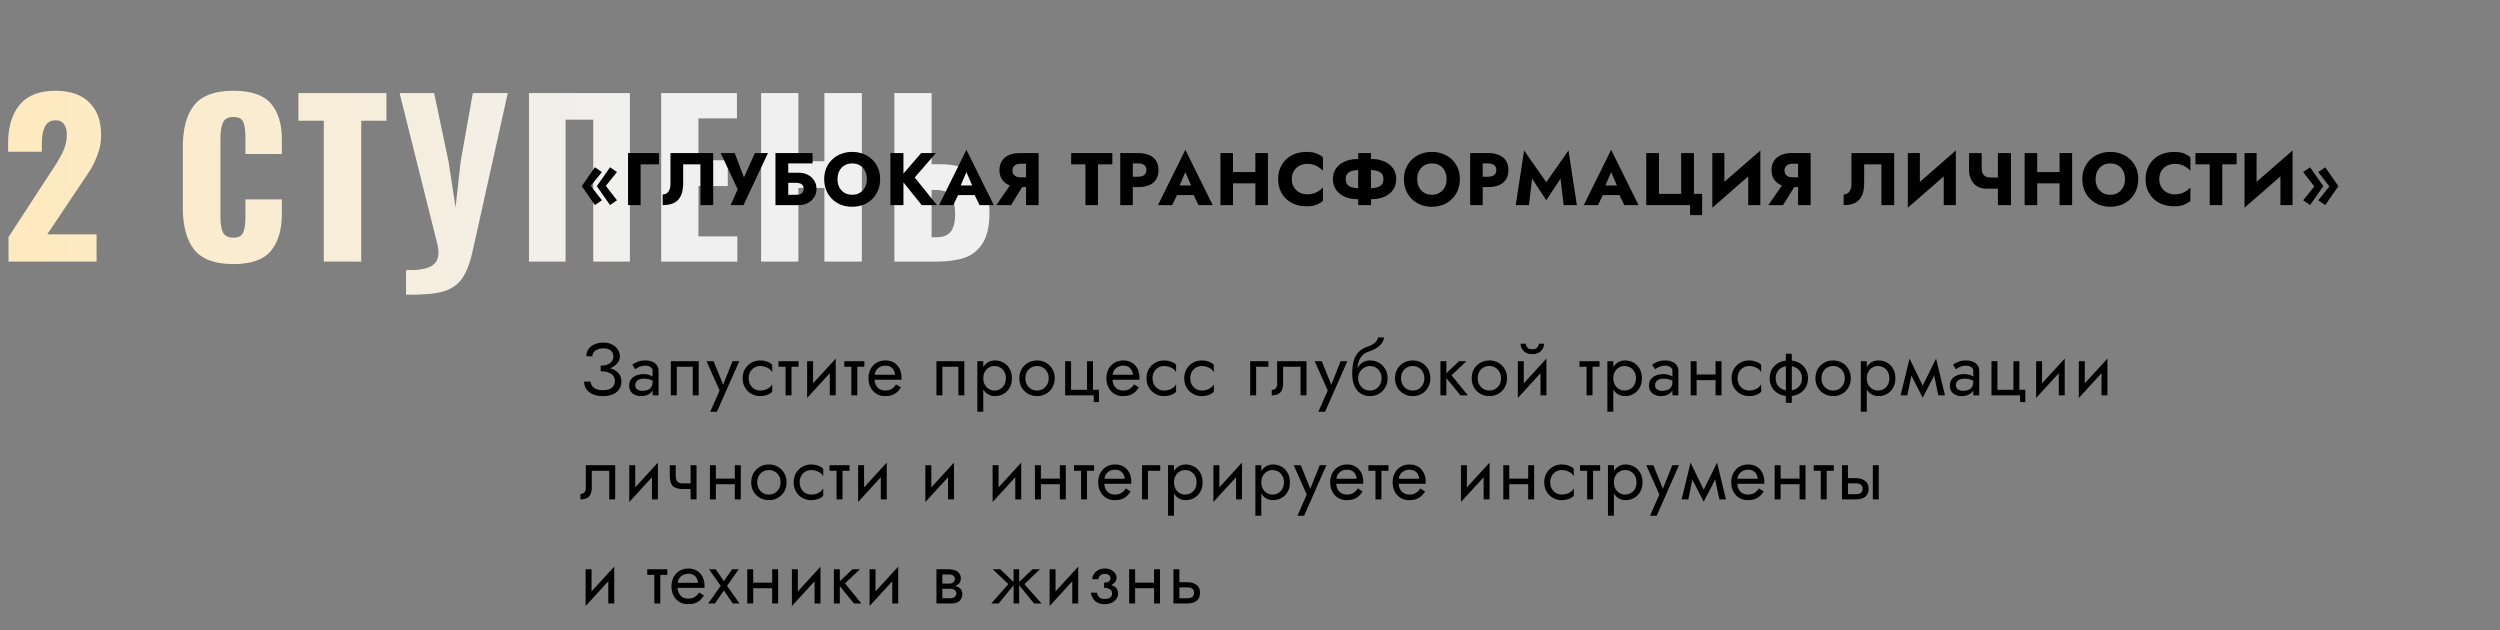 <?xml version="1.0" encoding="UTF-8"?> <svg xmlns="http://www.w3.org/2000/svg" width="841" height="212" viewBox="0 0 841 212" fill="none"><rect x="0" y="0" width="841" height="212" fill="#808080" stroke="none"/> <path d="M2.87 79.74L16.45 58.88L17.29 57.62C19.063 54.96 20.37 52.743 21.21 50.97C22.05 49.15 22.47 47.26 22.47 45.3C22.47 43.713 22.143 42.523 21.49 41.73C20.883 40.89 19.997 40.47 18.83 40.47C17.057 40.47 15.82 41.17 15.12 42.57C14.42 43.923 14.07 45.813 14.07 48.24V51.04H2.73V48.03C2.73 42.71 4.013 38.463 6.58 35.29C9.193 32.117 13.207 30.53 18.62 30.53C23.613 30.53 27.417 31.837 30.03 34.45C32.69 37.063 34.02 40.75 34.02 45.51C34.02 47.657 33.67 49.687 32.97 51.6C32.317 53.513 31.523 55.24 30.59 56.78C29.657 58.32 28.21 60.513 26.25 63.36L15.89 78.83H32.48V88H2.87V79.74ZM78.507 88.84C72.347 88.84 67.96 87.23 65.347 84.01C62.781 80.743 61.497 76.053 61.497 69.94V49.5C61.497 43.247 62.781 38.533 65.347 35.36C67.914 32.14 72.3 30.53 78.507 30.53C84.434 30.53 88.634 31.953 91.107 34.8C93.581 37.647 94.817 41.683 94.817 46.91V51.81H82.567V46.14C82.567 43.947 82.334 42.267 81.867 41.1C81.4 39.933 80.281 39.35 78.507 39.35C76.734 39.35 75.567 39.98 75.007 41.24C74.447 42.453 74.167 44.157 74.167 46.35V73.02C74.167 75.26 74.447 76.987 75.007 78.2C75.614 79.367 76.781 79.95 78.507 79.95C80.234 79.95 81.331 79.367 81.797 78.2C82.311 76.987 82.567 75.26 82.567 73.02V67.07H94.817V71.97C94.817 77.29 93.581 81.443 91.107 84.43C88.634 87.37 84.434 88.84 78.507 88.84ZM108.921 40.61H100.381V31.3H129.991V40.61H121.521V88H108.921V40.61ZM136.592 90.87C140.232 90.963 142.962 90.567 144.782 89.68C146.602 88.793 147.512 87.207 147.512 84.92C147.512 84.22 147.396 83.333 147.162 82.26L134.422 31.3H146.042L150.942 54.61L153.252 69.8L154.932 54.54L159.062 31.3H170.822L159.062 84.15C158.129 88.49 156.892 91.71 155.352 93.81C153.812 95.957 151.619 97.403 148.772 98.15C145.972 98.897 141.912 99.223 136.592 99.13V90.87ZM177.942 31.3H211.892V88H199.572V40.26H190.262V88H177.942V31.3ZM222.425 31.3H247.905V39.84H234.955V53.91H244.825V62.59H234.955V79.53H248.045V88H222.425V31.3ZM256.044 31.3H268.574V54.26H277.324V31.3H289.924V88H277.324V63.22H268.574V88H256.044V31.3ZM300.868 31.3H313.398V55.24H316.198C327.305 55.24 332.858 60.7 332.858 71.62C332.858 76.007 332.088 79.413 330.548 81.84C329.055 84.22 327.002 85.853 324.388 86.74C321.822 87.58 318.695 88 315.008 88H300.868V31.3ZM315.078 79.81C317.272 79.81 318.858 79.18 319.838 77.92C320.818 76.66 321.308 74.677 321.308 71.97C321.308 69.403 320.865 67.42 319.978 66.02C319.092 64.62 317.412 63.92 314.938 63.92H313.398V79.81H315.078Z" fill="url(#paint0_linear_66_26)"></path> <path d="M203.8 62.525L207.55 57.875L205.225 56.275L200.775 62.625L205.225 68.975L207.55 67.375L203.8 62.525ZM198.725 62.525L202.475 57.875L200.125 56.275L195.7 62.625L200.125 68.975L202.475 67.375L198.725 62.525ZM211.275 51.5V69H215.5V55.275H221.675V51.5H211.275ZM239.922 51.5H225.547V61.85C225.547 62.383 225.489 62.875 225.372 63.325C225.255 63.775 225.08 64.158 224.847 64.475C224.63 64.775 224.355 65.008 224.022 65.175C223.705 65.342 223.339 65.425 222.922 65.425V69C224.539 69 225.855 68.733 226.872 68.2C227.889 67.65 228.63 66.825 229.097 65.725C229.58 64.608 229.822 63.233 229.822 61.6V55.275H235.622V69H239.922V51.5ZM258.335 51.5H253.935L249.285 61.9L251.11 61.925L247.16 51.5H242.435L248.16 63.675L245.785 69H250.11L258.335 51.5ZM262.039 61.5H267.789C268.339 61.5 268.806 61.575 269.189 61.725C269.573 61.875 269.864 62.1 270.064 62.4C270.264 62.683 270.364 63.058 270.364 63.525C270.364 63.975 270.264 64.35 270.064 64.65C269.864 64.95 269.573 65.175 269.189 65.325C268.806 65.458 268.339 65.525 267.789 65.525H262.039V69H268.714C269.848 69 270.856 68.767 271.739 68.3C272.639 67.833 273.348 67.192 273.864 66.375C274.398 65.542 274.664 64.592 274.664 63.525C274.664 62.442 274.398 61.5 273.864 60.7C273.348 59.883 272.639 59.25 271.739 58.8C270.856 58.333 269.848 58.1 268.714 58.1H262.039V61.5ZM260.864 51.5V69H265.164V54.975H273.339V51.5H260.864ZM281.736 60.25C281.736 59.217 281.936 58.308 282.336 57.525C282.753 56.725 283.328 56.1 284.061 55.65C284.811 55.2 285.686 54.975 286.686 54.975C287.703 54.975 288.578 55.2 289.311 55.65C290.044 56.1 290.611 56.725 291.011 57.525C291.411 58.308 291.611 59.217 291.611 60.25C291.611 61.283 291.403 62.2 290.986 63C290.586 63.783 290.011 64.4 289.261 64.85C288.528 65.3 287.669 65.525 286.686 65.525C285.686 65.525 284.811 65.3 284.061 64.85C283.328 64.4 282.753 63.783 282.336 63C281.936 62.2 281.736 61.283 281.736 60.25ZM277.261 60.25C277.261 61.6 277.486 62.842 277.936 63.975C278.403 65.108 279.053 66.092 279.886 66.925C280.736 67.758 281.736 68.408 282.886 68.875C284.036 69.325 285.303 69.55 286.686 69.55C288.053 69.55 289.311 69.325 290.461 68.875C291.611 68.408 292.603 67.758 293.436 66.925C294.286 66.092 294.936 65.108 295.386 63.975C295.853 62.842 296.086 61.6 296.086 60.25C296.086 58.9 295.853 57.667 295.386 56.55C294.919 55.433 294.261 54.467 293.411 53.65C292.561 52.833 291.561 52.208 290.411 51.775C289.278 51.325 288.036 51.1 286.686 51.1C285.353 51.1 284.111 51.325 282.961 51.775C281.811 52.208 280.811 52.833 279.961 53.65C279.111 54.467 278.444 55.433 277.961 56.55C277.494 57.667 277.261 58.9 277.261 60.25ZM299.543 51.5V69H303.918V51.5H299.543ZM309.868 51.5L302.693 59.825L310.068 69H315.193L307.718 59.7L314.818 51.5H309.868ZM320.524 65.625H329.774L329.499 62.4H320.824L320.524 65.625ZM325.099 57.925L327.574 63.6L327.424 64.675L329.524 69H334.324L325.099 50.4L315.899 69H320.674L322.849 64.5L322.649 63.575L325.099 57.925ZM345.008 61.075H340.633L335.158 69H340.108L345.008 61.075ZM349.383 51.5H345.158V69H349.383V51.5ZM346.733 55.075V51.5H343.008C341.524 51.5 340.274 51.742 339.258 52.225C338.258 52.708 337.499 53.383 336.983 54.25C336.466 55.1 336.208 56.092 336.208 57.225C336.208 58.342 336.466 59.333 336.983 60.2C337.499 61.05 338.258 61.717 339.258 62.2C340.274 62.683 341.524 62.925 343.008 62.925H346.733V59.65H343.308C342.758 59.65 342.274 59.567 341.858 59.4C341.441 59.217 341.124 58.958 340.908 58.625C340.691 58.275 340.583 57.858 340.583 57.375C340.583 56.892 340.691 56.483 340.908 56.15C341.124 55.8 341.441 55.533 341.858 55.35C342.274 55.167 342.758 55.075 343.308 55.075H346.733ZM360.339 55.275H365.139V69H369.364V55.275H374.189V51.5H360.339V55.275ZM376.853 51.5V69H381.078V51.5H376.853ZM379.503 54.975H382.928C383.778 54.975 384.445 55.167 384.928 55.55C385.411 55.933 385.653 56.492 385.653 57.225C385.653 57.942 385.411 58.492 384.928 58.875C384.445 59.258 383.778 59.45 382.928 59.45H379.503V62.925H382.928C384.411 62.925 385.653 62.7 386.653 62.25C387.67 61.783 388.436 61.125 388.953 60.275C389.47 59.408 389.728 58.392 389.728 57.225C389.728 56.025 389.47 55 388.953 54.15C388.436 53.3 387.67 52.65 386.653 52.2C385.653 51.733 384.411 51.5 382.928 51.5H379.503V54.975ZM394.171 65.625H403.421L403.146 62.4H394.471L394.171 65.625ZM398.746 57.925L401.221 63.6L401.071 64.675L403.171 69H407.971L398.746 50.4L389.546 69H394.321L396.496 64.5L396.296 63.575L398.746 57.925ZM411.73 61.675H424.955V57.875H411.73V61.675ZM422.305 51.5V69H426.53V51.5H422.305ZM410.555 51.5V69H414.78V51.5H410.555ZM434.558 60.25C434.558 59.167 434.8 58.242 435.283 57.475C435.767 56.708 436.4 56.125 437.183 55.725C437.983 55.325 438.858 55.125 439.808 55.125C440.642 55.125 441.375 55.233 442.008 55.45C442.642 55.65 443.208 55.933 443.708 56.3C444.208 56.65 444.65 57.025 445.033 57.425V52.875C444.333 52.325 443.567 51.892 442.733 51.575C441.9 51.258 440.842 51.1 439.558 51.1C438.158 51.1 436.867 51.317 435.683 51.75C434.5 52.183 433.483 52.808 432.633 53.625C431.783 54.442 431.125 55.408 430.658 56.525C430.192 57.642 429.958 58.883 429.958 60.25C429.958 61.617 430.192 62.858 430.658 63.975C431.125 65.092 431.783 66.058 432.633 66.875C433.483 67.692 434.5 68.317 435.683 68.75C436.867 69.183 438.158 69.4 439.558 69.4C440.842 69.4 441.9 69.242 442.733 68.925C443.567 68.608 444.333 68.175 445.033 67.625V63.075C444.65 63.475 444.208 63.85 443.708 64.2C443.208 64.55 442.642 64.833 442.008 65.05C441.375 65.267 440.642 65.375 439.808 65.375C438.858 65.375 437.983 65.175 437.183 64.775C436.4 64.375 435.767 63.792 435.283 63.025C434.8 62.242 434.558 61.317 434.558 60.25ZM456.888 51.5V69H461.188V51.5H456.888ZM465.388 60.25C465.388 61 465.196 61.608 464.813 62.075C464.429 62.525 463.888 62.85 463.188 63.05C462.504 63.233 461.696 63.325 460.763 63.325H457.313C456.379 63.325 455.563 63.233 454.863 63.05C454.179 62.85 453.646 62.525 453.263 62.075C452.879 61.608 452.688 61 452.688 60.25C452.688 59.483 452.879 58.875 453.263 58.425C453.646 57.975 454.179 57.658 454.863 57.475C455.563 57.275 456.379 57.175 457.313 57.175H460.763C461.696 57.175 462.504 57.275 463.188 57.475C463.888 57.658 464.429 57.975 464.813 58.425C465.196 58.875 465.388 59.483 465.388 60.25ZM469.688 60.25C469.688 58.833 469.329 57.625 468.613 56.625C467.896 55.625 466.921 54.858 465.688 54.325C464.454 53.775 463.071 53.5 461.538 53.5H456.538C455.004 53.5 453.621 53.775 452.388 54.325C451.154 54.858 450.179 55.625 449.463 56.625C448.746 57.625 448.388 58.833 448.388 60.25C448.388 61.65 448.746 62.858 449.463 63.875C450.179 64.875 451.154 65.65 452.388 66.2C453.621 66.733 455.004 67 456.538 67H461.538C463.071 67 464.454 66.733 465.688 66.2C466.921 65.65 467.896 64.875 468.613 63.875C469.329 62.858 469.688 61.65 469.688 60.25ZM476.754 60.25C476.754 59.217 476.954 58.308 477.354 57.525C477.77 56.725 478.345 56.1 479.079 55.65C479.829 55.2 480.704 54.975 481.704 54.975C482.72 54.975 483.595 55.2 484.329 55.65C485.062 56.1 485.629 56.725 486.029 57.525C486.429 58.308 486.629 59.217 486.629 60.25C486.629 61.283 486.42 62.2 486.004 63C485.604 63.783 485.029 64.4 484.279 64.85C483.545 65.3 482.687 65.525 481.704 65.525C480.704 65.525 479.829 65.3 479.079 64.85C478.345 64.4 477.77 63.783 477.354 63C476.954 62.2 476.754 61.283 476.754 60.25ZM472.279 60.25C472.279 61.6 472.504 62.842 472.954 63.975C473.42 65.108 474.07 66.092 474.904 66.925C475.754 67.758 476.754 68.408 477.904 68.875C479.054 69.325 480.32 69.55 481.704 69.55C483.07 69.55 484.329 69.325 485.479 68.875C486.629 68.408 487.62 67.758 488.454 66.925C489.304 66.092 489.954 65.108 490.404 63.975C490.87 62.842 491.104 61.6 491.104 60.25C491.104 58.9 490.87 57.667 490.404 56.55C489.937 55.433 489.279 54.467 488.429 53.65C487.579 52.833 486.579 52.208 485.429 51.775C484.295 51.325 483.054 51.1 481.704 51.1C480.37 51.1 479.129 51.325 477.979 51.775C476.829 52.208 475.829 52.833 474.979 53.65C474.129 54.467 473.462 55.433 472.979 56.55C472.512 57.667 472.279 58.9 472.279 60.25ZM494.561 51.5V69H498.786V51.5H494.561ZM497.211 54.975H500.636C501.486 54.975 502.153 55.167 502.636 55.55C503.119 55.933 503.361 56.492 503.361 57.225C503.361 57.942 503.119 58.492 502.636 58.875C502.153 59.258 501.486 59.45 500.636 59.45H497.211V62.925H500.636C502.119 62.925 503.361 62.7 504.361 62.25C505.378 61.783 506.144 61.125 506.661 60.275C507.178 59.408 507.436 58.392 507.436 57.225C507.436 56.025 507.178 55 506.661 54.15C506.144 53.3 505.378 52.65 504.361 52.2C503.361 51.733 502.119 51.5 500.636 51.5H497.211V54.975ZM515.387 60.075L520.162 67.375L524.962 60.075L526.012 69H530.462L527.637 50.625L520.162 61.3L512.712 50.625L509.887 69H514.337L515.387 60.075ZM537.41 65.625H546.66L546.385 62.4H537.71L537.41 65.625ZM541.985 57.925L544.46 63.6L544.31 64.675L546.41 69H551.21L541.985 50.4L532.785 69H537.56L539.735 64.5L539.535 63.575L541.985 57.925ZM558.093 65.225V51.5H553.793V69H568.543V72.375H572.593V65.225H569.843V51.5H565.543V65.225H558.093ZM592.053 55.9L592.178 50.625L576.153 64.6L576.028 69.875L592.053 55.9ZM580.078 51.5H576.028V69.875L580.078 65.725V51.5ZM592.178 50.625L588.103 54.925V69H592.178V50.625ZM604.726 61.075H600.351L594.876 69H599.826L604.726 61.075ZM609.101 51.5H604.876V69H609.101V51.5ZM606.451 55.075V51.5H602.726C601.243 51.5 599.993 51.742 598.976 52.225C597.976 52.708 597.218 53.383 596.701 54.25C596.185 55.1 595.926 56.092 595.926 57.225C595.926 58.342 596.185 59.333 596.701 60.2C597.218 61.05 597.976 61.717 598.976 62.2C599.993 62.683 601.243 62.925 602.726 62.925H606.451V59.65H603.026C602.476 59.65 601.993 59.567 601.576 59.4C601.16 59.217 600.843 58.958 600.626 58.625C600.41 58.275 600.301 57.858 600.301 57.375C600.301 56.892 600.41 56.483 600.626 56.15C600.843 55.8 601.16 55.533 601.576 55.35C601.993 55.167 602.476 55.075 603.026 55.075H606.451ZM637.208 51.5H622.833V61.85C622.833 62.383 622.775 62.875 622.658 63.325C622.541 63.775 622.366 64.158 622.133 64.475C621.916 64.775 621.641 65.008 621.308 65.175C620.991 65.342 620.625 65.425 620.208 65.425V69C621.825 69 623.141 68.733 624.158 68.2C625.175 67.65 625.916 66.825 626.383 65.725C626.866 64.608 627.108 63.233 627.108 61.6V55.275H632.908V69H637.208V51.5ZM657.821 55.9L657.946 50.625L641.921 64.6L641.796 69.875L657.821 55.9ZM645.846 51.5H641.796V69.875L645.846 65.725V51.5ZM657.946 50.625L653.871 54.925V69H657.946V50.625ZM668.27 63.475H673.695V59.725H669.495L668.27 63.475ZM672.095 51.5V69H676.495V51.5H672.095ZM666.645 51.5H662.395V57.3C662.395 58.417 662.62 59.45 663.07 60.4C663.52 61.333 664.178 62.083 665.045 62.65C665.928 63.2 667.003 63.475 668.27 63.475L669.495 59.725C668.945 59.725 668.453 59.617 668.02 59.4C667.587 59.167 667.245 58.833 666.995 58.4C666.762 57.95 666.645 57.4 666.645 56.75V51.5ZM682.264 61.675H695.489V57.875H682.264V61.675ZM692.839 51.5V69H697.064V51.5H692.839ZM681.089 51.5V69H685.314V51.5H681.089ZM704.968 60.25C704.968 59.217 705.168 58.308 705.568 57.525C705.984 56.725 706.559 56.1 707.293 55.65C708.043 55.2 708.918 54.975 709.918 54.975C710.934 54.975 711.809 55.2 712.543 55.65C713.276 56.1 713.843 56.725 714.243 57.525C714.643 58.308 714.843 59.217 714.843 60.25C714.843 61.283 714.634 62.2 714.218 63C713.818 63.783 713.243 64.4 712.493 64.85C711.759 65.3 710.901 65.525 709.918 65.525C708.918 65.525 708.043 65.3 707.293 64.85C706.559 64.4 705.984 63.783 705.568 63C705.168 62.2 704.968 61.283 704.968 60.25ZM700.493 60.25C700.493 61.6 700.718 62.842 701.168 63.975C701.634 65.108 702.284 66.092 703.118 66.925C703.968 67.758 704.968 68.408 706.118 68.875C707.268 69.325 708.534 69.55 709.918 69.55C711.284 69.55 712.543 69.325 713.693 68.875C714.843 68.408 715.834 67.758 716.668 66.925C717.518 66.092 718.168 65.108 718.618 63.975C719.084 62.842 719.318 61.6 719.318 60.25C719.318 58.9 719.084 57.667 718.618 56.55C718.151 55.433 717.493 54.467 716.643 53.65C715.793 52.833 714.793 52.208 713.643 51.775C712.509 51.325 711.268 51.1 709.918 51.1C708.584 51.1 707.343 51.325 706.193 51.775C705.043 52.208 704.043 52.833 703.193 53.65C702.343 54.467 701.676 55.433 701.193 56.55C700.726 57.667 700.493 58.9 700.493 60.25ZM726.375 60.25C726.375 59.167 726.616 58.242 727.1 57.475C727.583 56.708 728.216 56.125 729 55.725C729.8 55.325 730.675 55.125 731.625 55.125C732.458 55.125 733.191 55.233 733.825 55.45C734.458 55.65 735.025 55.933 735.525 56.3C736.025 56.65 736.466 57.025 736.85 57.425V52.875C736.15 52.325 735.383 51.892 734.55 51.575C733.716 51.258 732.658 51.1 731.375 51.1C729.975 51.1 728.683 51.317 727.5 51.75C726.316 52.183 725.3 52.808 724.45 53.625C723.6 54.442 722.941 55.408 722.475 56.525C722.008 57.642 721.775 58.883 721.775 60.25C721.775 61.617 722.008 62.858 722.475 63.975C722.941 65.092 723.6 66.058 724.45 66.875C725.3 67.692 726.316 68.317 727.5 68.75C728.683 69.183 729.975 69.4 731.375 69.4C732.658 69.4 733.716 69.242 734.55 68.925C735.383 68.608 736.15 68.175 736.85 67.625V63.075C736.466 63.475 736.025 63.85 735.525 64.2C735.025 64.55 734.458 64.833 733.825 65.05C733.191 65.267 732.458 65.375 731.625 65.375C730.675 65.375 729.8 65.175 729 64.775C728.216 64.375 727.583 63.792 727.1 63.025C726.616 62.242 726.375 61.317 726.375 60.25ZM738.547 55.275H743.347V69H747.572V55.275H752.397V51.5H738.547V55.275ZM771.086 55.9L771.211 50.625L755.186 64.6L755.061 69.875L771.086 55.9ZM759.111 51.5H755.061V69.875L759.111 65.725V51.5ZM771.211 50.625L767.136 54.925V69H771.211V50.625ZM778.535 62.725L774.785 67.375L777.11 68.975L781.56 62.625L777.11 56.275L774.785 57.875L778.535 62.725ZM783.61 62.725L779.86 67.375L782.21 68.975L786.635 62.625L782.21 56.275L779.86 57.875L783.61 62.725Z" fill="black"></path> <path d="M202.075 124.375C203.042 124.375 203.917 124.258 204.7 124.025C205.5 123.792 206.183 123.475 206.75 123.075C207.317 122.658 207.75 122.183 208.05 121.65C208.367 121.1 208.525 120.517 208.525 119.9C208.525 119.067 208.3 118.3 207.85 117.6C207.4 116.9 206.758 116.333 205.925 115.9C205.092 115.467 204.092 115.25 202.925 115.25C201.808 115.25 200.817 115.45 199.95 115.85C199.1 116.233 198.433 116.767 197.95 117.45C197.483 118.133 197.25 118.933 197.25 119.85H199.275C199.275 119.333 199.433 118.875 199.75 118.475C200.067 118.075 200.5 117.758 201.05 117.525C201.617 117.292 202.25 117.175 202.95 117.175C203.7 117.175 204.325 117.292 204.825 117.525C205.342 117.758 205.725 118.092 205.975 118.525C206.225 118.942 206.35 119.425 206.35 119.975C206.35 120.525 206.183 121.033 205.85 121.5C205.517 121.95 205.033 122.317 204.4 122.6C203.767 122.867 202.992 123 202.075 123V124.375ZM202.825 133.25C204.125 133.25 205.233 133.05 206.15 132.65C207.083 132.25 207.792 131.683 208.275 130.95C208.775 130.217 209.025 129.358 209.025 128.375C209.025 127.208 208.717 126.275 208.1 125.575C207.483 124.858 206.65 124.333 205.6 124C204.55 123.667 203.375 123.5 202.075 123.5V124.875C202.992 124.875 203.808 125 204.525 125.25C205.242 125.483 205.808 125.842 206.225 126.325C206.642 126.808 206.85 127.408 206.85 128.125C206.85 129.075 206.525 129.833 205.875 130.4C205.225 130.967 204.208 131.25 202.825 131.25C201.908 131.25 201.15 131.125 200.55 130.875C199.967 130.625 199.517 130.283 199.2 129.85C198.9 129.417 198.717 128.925 198.65 128.375H196.5C196.5 129.058 196.633 129.7 196.9 130.3C197.183 130.883 197.592 131.4 198.125 131.85C198.658 132.283 199.317 132.625 200.1 132.875C200.883 133.125 201.792 133.25 202.825 133.25ZM213.686 129.625C213.686 129.158 213.794 128.758 214.011 128.425C214.228 128.092 214.553 127.833 214.986 127.65C215.436 127.467 215.994 127.375 216.661 127.375C217.394 127.375 218.053 127.475 218.636 127.675C219.219 127.858 219.794 128.15 220.361 128.55V127.375C220.244 127.225 220.028 127.033 219.711 126.8C219.394 126.55 218.969 126.333 218.436 126.15C217.919 125.95 217.294 125.85 216.561 125.85C215.561 125.85 214.694 126.008 213.961 126.325C213.228 126.625 212.661 127.058 212.261 127.625C211.861 128.192 211.661 128.883 211.661 129.7C211.661 130.483 211.836 131.142 212.186 131.675C212.553 132.192 213.036 132.583 213.636 132.85C214.236 133.117 214.894 133.25 215.611 133.25C216.411 133.25 217.136 133.117 217.786 132.85C218.436 132.567 218.953 132.167 219.336 131.65C219.736 131.117 219.936 130.483 219.936 129.75L219.536 128.5C219.536 129.217 219.386 129.792 219.086 130.225C218.803 130.658 218.403 130.975 217.886 131.175C217.369 131.375 216.778 131.475 216.111 131.475C215.661 131.475 215.253 131.408 214.886 131.275C214.519 131.125 214.228 130.917 214.011 130.65C213.794 130.367 213.686 130.025 213.686 129.625ZM213.686 124.2C213.869 124.067 214.119 123.908 214.436 123.725C214.769 123.525 215.161 123.358 215.611 123.225C216.061 123.075 216.561 123 217.111 123C217.744 123 218.303 123.15 218.786 123.45C219.286 123.733 219.536 124.167 219.536 124.75V133H221.536V124.75C221.536 124 221.344 123.367 220.961 122.85C220.594 122.333 220.078 121.942 219.411 121.675C218.761 121.392 217.994 121.25 217.111 121.25C216.078 121.25 215.194 121.408 214.461 121.725C213.728 122.042 213.144 122.358 212.711 122.675L213.686 124.2ZM235.045 121.5H225.67V133H227.67V123.375H233.045V133H235.045V121.5ZM248.68 121.5H246.43L242.88 130.4L243.705 130.5L240.055 121.5H237.68L242.08 131.375L238.93 138.5H241.18L248.68 121.5ZM251.849 127.25C251.849 126.45 252.016 125.742 252.349 125.125C252.699 124.492 253.166 124 253.749 123.65C254.349 123.3 255.024 123.125 255.774 123.125C256.391 123.125 256.966 123.225 257.499 123.425C258.049 123.608 258.524 123.858 258.924 124.175C259.324 124.492 259.608 124.842 259.774 125.225V122.725C259.374 122.258 258.799 121.9 258.049 121.65C257.316 121.383 256.558 121.25 255.774 121.25C254.658 121.25 253.649 121.508 252.749 122.025C251.849 122.542 251.133 123.25 250.599 124.15C250.083 125.05 249.824 126.083 249.824 127.25C249.824 128.4 250.083 129.433 250.599 130.35C251.133 131.25 251.849 131.958 252.749 132.475C253.649 132.992 254.658 133.25 255.774 133.25C256.558 133.25 257.316 133.125 258.049 132.875C258.799 132.608 259.374 132.242 259.774 131.775V129.275C259.608 129.642 259.324 129.992 258.924 130.325C258.524 130.642 258.049 130.9 257.499 131.1C256.966 131.283 256.391 131.375 255.774 131.375C255.024 131.375 254.349 131.2 253.749 130.85C253.166 130.483 252.699 129.992 252.349 129.375C252.016 128.758 251.849 128.05 251.849 127.25ZM261.888 121.5V123.375H268.638V121.5H261.888ZM264.263 122V133H266.263V122H264.263ZM281.02 123.5L281.145 120.625L271.645 131L271.52 133.875L281.02 123.5ZM273.52 121.5H271.52V133.875L273.52 131.125V121.5ZM281.145 120.625L279.145 123.375V133H281.145V120.625ZM284.018 121.5V123.375H290.768V121.5H284.018ZM286.393 122V133H288.393V122H286.393ZM293.433 127.75H303.258C303.275 127.65 303.283 127.55 303.283 127.45C303.283 127.35 303.283 127.25 303.283 127.15C303.283 125.933 303.058 124.892 302.608 124.025C302.158 123.142 301.525 122.458 300.708 121.975C299.892 121.492 298.942 121.25 297.858 121.25C296.875 121.25 295.983 121.45 295.183 121.85C294.4 122.25 293.758 122.808 293.258 123.525C292.758 124.242 292.425 125.075 292.258 126.025C292.225 126.225 292.2 126.425 292.183 126.625C292.167 126.825 292.158 127.033 292.158 127.25C292.158 128.4 292.392 129.433 292.858 130.35C293.342 131.25 293.992 131.958 294.808 132.475C295.642 132.992 296.575 133.25 297.608 133.25C298.608 133.25 299.442 133.133 300.108 132.9C300.775 132.65 301.342 132.308 301.808 131.875C302.275 131.425 302.7 130.908 303.083 130.325L301.458 129.3C301.208 129.717 300.908 130.083 300.558 130.4C300.208 130.7 299.808 130.942 299.358 131.125C298.925 131.292 298.425 131.375 297.858 131.375C297.108 131.375 296.458 131.217 295.908 130.9C295.358 130.583 294.933 130.117 294.633 129.5C294.333 128.883 294.183 128.133 294.183 127.25L294.233 126.5C294.233 125.783 294.392 125.167 294.708 124.65C295.042 124.117 295.483 123.708 296.033 123.425C296.583 123.142 297.192 123 297.858 123C298.525 123 299.083 123.133 299.533 123.4C300 123.65 300.358 124.008 300.608 124.475C300.875 124.925 301.042 125.45 301.108 126.05H293.433V127.75ZM324.395 121.5H315.02V133H317.02V123.375H322.395V133H324.395V121.5ZM330.779 138.5V121.5H328.779V138.5H330.779ZM340.404 127.25C340.404 126 340.146 124.933 339.629 124.05C339.113 123.15 338.421 122.458 337.554 121.975C336.704 121.492 335.754 121.25 334.704 121.25C333.754 121.25 332.913 121.492 332.179 121.975C331.463 122.458 330.896 123.15 330.479 124.05C330.079 124.933 329.879 126 329.879 127.25C329.879 128.483 330.079 129.55 330.479 130.45C330.896 131.35 331.463 132.042 332.179 132.525C332.913 133.008 333.754 133.25 334.704 133.25C335.754 133.25 336.704 133.008 337.554 132.525C338.421 132.042 339.113 131.35 339.629 130.45C340.146 129.55 340.404 128.483 340.404 127.25ZM338.379 127.25C338.379 128.133 338.196 128.883 337.829 129.5C337.479 130.117 337.004 130.583 336.404 130.9C335.821 131.217 335.171 131.375 334.454 131.375C333.871 131.375 333.296 131.217 332.729 130.9C332.163 130.583 331.696 130.117 331.329 129.5C330.963 128.883 330.779 128.133 330.779 127.25C330.779 126.367 330.963 125.617 331.329 125C331.696 124.383 332.163 123.917 332.729 123.6C333.296 123.283 333.871 123.125 334.454 123.125C335.171 123.125 335.821 123.283 336.404 123.6C337.004 123.917 337.479 124.383 337.829 125C338.196 125.617 338.379 126.367 338.379 127.25ZM342.912 127.25C342.912 128.4 343.17 129.433 343.687 130.35C344.22 131.25 344.937 131.958 345.837 132.475C346.737 132.992 347.745 133.25 348.862 133.25C349.995 133.25 351.004 132.992 351.887 132.475C352.787 131.958 353.495 131.25 354.012 130.35C354.545 129.433 354.812 128.4 354.812 127.25C354.812 126.083 354.545 125.05 354.012 124.15C353.495 123.25 352.787 122.542 351.887 122.025C351.004 121.508 349.995 121.25 348.862 121.25C347.745 121.25 346.737 121.508 345.837 122.025C344.937 122.542 344.22 123.25 343.687 124.15C343.17 125.05 342.912 126.083 342.912 127.25ZM344.937 127.25C344.937 126.45 345.104 125.742 345.437 125.125C345.787 124.492 346.254 124 346.837 123.65C347.437 123.3 348.112 123.125 348.862 123.125C349.612 123.125 350.279 123.3 350.862 123.65C351.462 124 351.929 124.492 352.262 125.125C352.612 125.742 352.787 126.45 352.787 127.25C352.787 128.05 352.612 128.758 352.262 129.375C351.929 129.992 351.462 130.483 350.862 130.85C350.279 131.2 349.612 131.375 348.862 131.375C348.112 131.375 347.437 131.2 346.837 130.85C346.254 130.483 345.787 129.992 345.437 129.375C345.104 128.758 344.937 128.05 344.937 127.25ZM367.685 131.125V121.5H365.685V131.125H360.31V121.5H358.31V133H367.935V135.25H369.685V131.125H367.685ZM373.47 127.75H383.295C383.312 127.65 383.32 127.55 383.32 127.45C383.32 127.35 383.32 127.25 383.32 127.15C383.32 125.933 383.095 124.892 382.645 124.025C382.195 123.142 381.562 122.458 380.745 121.975C379.929 121.492 378.979 121.25 377.895 121.25C376.912 121.25 376.02 121.45 375.22 121.85C374.437 122.25 373.795 122.808 373.295 123.525C372.795 124.242 372.462 125.075 372.295 126.025C372.262 126.225 372.237 126.425 372.22 126.625C372.204 126.825 372.195 127.033 372.195 127.25C372.195 128.4 372.429 129.433 372.895 130.35C373.379 131.25 374.029 131.958 374.845 132.475C375.679 132.992 376.612 133.25 377.645 133.25C378.645 133.25 379.479 133.133 380.145 132.9C380.812 132.65 381.379 132.308 381.845 131.875C382.312 131.425 382.737 130.908 383.12 130.325L381.495 129.3C381.245 129.717 380.945 130.083 380.595 130.4C380.245 130.7 379.845 130.942 379.395 131.125C378.962 131.292 378.462 131.375 377.895 131.375C377.145 131.375 376.495 131.217 375.945 130.9C375.395 130.583 374.97 130.117 374.67 129.5C374.37 128.883 374.22 128.133 374.22 127.25L374.27 126.5C374.27 125.783 374.429 125.167 374.745 124.65C375.079 124.117 375.52 123.708 376.07 123.425C376.62 123.142 377.229 123 377.895 123C378.562 123 379.12 123.133 379.57 123.4C380.037 123.65 380.395 124.008 380.645 124.475C380.912 124.925 381.079 125.45 381.145 126.05H373.47V127.75ZM387.712 127.25C387.712 126.45 387.878 125.742 388.212 125.125C388.562 124.492 389.028 124 389.612 123.65C390.212 123.3 390.887 123.125 391.637 123.125C392.253 123.125 392.828 123.225 393.362 123.425C393.912 123.608 394.387 123.858 394.787 124.175C395.187 124.492 395.47 124.842 395.637 125.225V122.725C395.237 122.258 394.662 121.9 393.912 121.65C393.178 121.383 392.42 121.25 391.637 121.25C390.52 121.25 389.512 121.508 388.612 122.025C387.712 122.542 386.995 123.25 386.462 124.15C385.945 125.05 385.687 126.083 385.687 127.25C385.687 128.4 385.945 129.433 386.462 130.35C386.995 131.25 387.712 131.958 388.612 132.475C389.512 132.992 390.52 133.25 391.637 133.25C392.42 133.25 393.178 133.125 393.912 132.875C394.662 132.608 395.237 132.242 395.637 131.775V129.275C395.47 129.642 395.187 129.992 394.787 130.325C394.387 130.642 393.912 130.9 393.362 131.1C392.828 131.283 392.253 131.375 391.637 131.375C390.887 131.375 390.212 131.2 389.612 130.85C389.028 130.483 388.562 129.992 388.212 129.375C387.878 128.758 387.712 128.05 387.712 127.25ZM400.4 127.25C400.4 126.45 400.567 125.742 400.9 125.125C401.25 124.492 401.717 124 402.3 123.65C402.9 123.3 403.575 123.125 404.325 123.125C404.942 123.125 405.517 123.225 406.05 123.425C406.6 123.608 407.075 123.858 407.475 124.175C407.875 124.492 408.158 124.842 408.325 125.225V122.725C407.925 122.258 407.35 121.9 406.6 121.65C405.867 121.383 405.108 121.25 404.325 121.25C403.208 121.25 402.2 121.508 401.3 122.025C400.4 122.542 399.683 123.25 399.15 124.15C398.633 125.05 398.375 126.083 398.375 127.25C398.375 128.4 398.633 129.433 399.15 130.35C399.683 131.25 400.4 131.958 401.3 132.475C402.2 132.992 403.208 133.25 404.325 133.25C405.108 133.25 405.867 133.125 406.6 132.875C407.35 132.608 407.925 132.242 408.325 131.775V129.275C408.158 129.642 407.875 129.992 407.475 130.325C407.075 130.642 406.6 130.9 406.05 131.1C405.517 131.283 404.942 131.375 404.325 131.375C403.575 131.375 402.9 131.2 402.3 130.85C401.717 130.483 401.25 129.992 400.9 129.375C400.567 128.758 400.4 128.05 400.4 127.25ZM420.559 121.5V133H422.559V123.375H426.684V121.5H420.559ZM439.511 121.5H429.636V129C429.636 129.817 429.452 130.383 429.086 130.7C428.736 131.017 428.311 131.175 427.811 131.175V133C428.677 133 429.394 132.858 429.961 132.575C430.527 132.275 430.944 131.833 431.211 131.25C431.494 130.65 431.636 129.9 431.636 129V123.375H437.511V133H439.511V121.5ZM453.251 121.5H451.001L447.451 130.4L448.276 130.5L444.626 121.5H442.251L446.651 131.375L443.501 138.5H445.751L453.251 121.5ZM460.837 123.125C461.587 123.125 462.253 123.3 462.837 123.65C463.437 124 463.903 124.492 464.237 125.125C464.587 125.742 464.762 126.45 464.762 127.25C464.762 128.05 464.587 128.758 464.237 129.375C463.903 129.992 463.437 130.483 462.837 130.85C462.253 131.2 461.587 131.375 460.837 131.375C460.087 131.375 459.412 131.2 458.812 130.85C458.228 130.483 457.762 129.992 457.412 129.375C457.062 128.758 456.887 128.05 456.887 127.25L454.887 125.75C454.887 127.4 455.145 128.783 455.662 129.9C456.195 131.017 456.912 131.858 457.812 132.425C458.712 132.975 459.72 133.25 460.837 133.25C461.97 133.25 462.978 132.992 463.862 132.475C464.762 131.958 465.47 131.25 465.987 130.35C466.52 129.433 466.787 128.4 466.787 127.25C466.787 126.083 466.52 125.05 465.987 124.15C465.47 123.25 464.762 122.542 463.862 122.025C462.978 121.508 461.97 121.25 460.837 121.25V123.125ZM455.987 127.25H456.887C456.887 126.583 457.003 126 457.237 125.5C457.487 124.983 457.803 124.55 458.187 124.2C458.587 123.85 459.02 123.583 459.487 123.4C459.953 123.217 460.403 123.125 460.837 123.125V121.25C460.12 121.25 459.462 121.392 458.862 121.675C458.278 121.942 457.77 122.333 457.337 122.85C456.903 123.367 456.57 124 456.337 124.75C456.103 125.483 455.987 126.317 455.987 127.25ZM454.887 125.75L456.637 127.075V124.5C456.637 123.667 456.745 122.833 456.962 122C457.178 121.15 457.57 120.392 458.137 119.725C458.72 119.058 459.528 118.558 460.562 118.225C461.478 117.925 462.295 117.55 463.012 117.1C463.745 116.65 464.337 116.125 464.787 115.525C465.237 114.908 465.503 114.233 465.587 113.5H463.612C463.495 114.1 463.153 114.675 462.587 115.225C462.037 115.758 461.195 116.217 460.062 116.6C458.728 117.05 457.678 117.7 456.912 118.55C456.162 119.383 455.637 120.4 455.337 121.6C455.037 122.8 454.887 124.183 454.887 125.75ZM469.284 127.25C469.284 128.4 469.543 129.433 470.059 130.35C470.593 131.25 471.309 131.958 472.209 132.475C473.109 132.992 474.118 133.25 475.234 133.25C476.368 133.25 477.376 132.992 478.259 132.475C479.159 131.958 479.868 131.25 480.384 130.35C480.918 129.433 481.184 128.4 481.184 127.25C481.184 126.083 480.918 125.05 480.384 124.15C479.868 123.25 479.159 122.542 478.259 122.025C477.376 121.508 476.368 121.25 475.234 121.25C474.118 121.25 473.109 121.508 472.209 122.025C471.309 122.542 470.593 123.25 470.059 124.15C469.543 125.05 469.284 126.083 469.284 127.25ZM471.309 127.25C471.309 126.45 471.476 125.742 471.809 125.125C472.159 124.492 472.626 124 473.209 123.65C473.809 123.3 474.484 123.125 475.234 123.125C475.984 123.125 476.651 123.3 477.234 123.65C477.834 124 478.301 124.492 478.634 125.125C478.984 125.742 479.159 126.45 479.159 127.25C479.159 128.05 478.984 128.758 478.634 129.375C478.301 129.992 477.834 130.483 477.234 130.85C476.651 131.2 475.984 131.375 475.234 131.375C474.484 131.375 473.809 131.2 473.209 130.85C472.626 130.483 472.159 129.992 471.809 129.375C471.476 128.758 471.309 128.05 471.309 127.25ZM484.557 121.5V133H486.557V121.5H484.557ZM490.807 121.5L485.807 126.25L491.307 133H493.807L488.307 126.25L493.307 121.5H490.807ZM495.076 127.25C495.076 128.4 495.335 129.433 495.851 130.35C496.385 131.25 497.101 131.958 498.001 132.475C498.901 132.992 499.91 133.25 501.026 133.25C502.16 133.25 503.168 132.992 504.051 132.475C504.951 131.958 505.66 131.25 506.176 130.35C506.71 129.433 506.976 128.4 506.976 127.25C506.976 126.083 506.71 125.05 506.176 124.15C505.66 123.25 504.951 122.542 504.051 122.025C503.168 121.508 502.16 121.25 501.026 121.25C499.91 121.25 498.901 121.508 498.001 122.025C497.101 122.542 496.385 123.25 495.851 124.15C495.335 125.05 495.076 126.083 495.076 127.25ZM497.101 127.25C497.101 126.45 497.268 125.742 497.601 125.125C497.951 124.492 498.418 124 499.001 123.65C499.601 123.3 500.276 123.125 501.026 123.125C501.776 123.125 502.443 123.3 503.026 123.65C503.626 124 504.093 124.492 504.426 125.125C504.776 125.742 504.951 126.45 504.951 127.25C504.951 128.05 504.776 128.758 504.426 129.375C504.093 129.992 503.626 130.483 503.026 130.85C502.443 131.2 501.776 131.375 501.026 131.375C500.276 131.375 499.601 131.2 499.001 130.85C498.418 130.483 497.951 129.992 497.601 129.375C497.268 128.758 497.101 128.05 497.101 127.25ZM520.099 123.5L520.224 120.625L510.724 131L510.599 133.875L520.099 123.5ZM512.599 121.5H510.599V133.875L512.599 131.125V121.5ZM520.224 120.625L518.224 123.375V133H520.224V120.625ZM511.524 115.625C511.524 116.192 511.665 116.75 511.949 117.3C512.249 117.833 512.69 118.275 513.274 118.625C513.874 118.958 514.607 119.125 515.474 119.125C516.357 119.125 517.09 118.958 517.674 118.625C518.257 118.275 518.69 117.833 518.974 117.3C519.274 116.75 519.424 116.192 519.424 115.625H517.649C517.649 115.842 517.59 116.1 517.474 116.4C517.357 116.683 517.14 116.942 516.824 117.175C516.507 117.392 516.057 117.5 515.474 117.5C514.89 117.5 514.44 117.392 514.124 117.175C513.807 116.942 513.59 116.683 513.474 116.4C513.357 116.1 513.299 115.842 513.299 115.625H511.524ZM531.342 121.5V123.375H538.092V121.5H531.342ZM533.717 122V133H535.717V122H533.717ZM542.724 138.5V121.5H540.724V138.5H542.724ZM552.349 127.25C552.349 126 552.09 124.933 551.574 124.05C551.057 123.15 550.365 122.458 549.499 121.975C548.649 121.492 547.699 121.25 546.649 121.25C545.699 121.25 544.857 121.492 544.124 121.975C543.407 122.458 542.84 123.15 542.424 124.05C542.024 124.933 541.824 126 541.824 127.25C541.824 128.483 542.024 129.55 542.424 130.45C542.84 131.35 543.407 132.042 544.124 132.525C544.857 133.008 545.699 133.25 546.649 133.25C547.699 133.25 548.649 133.008 549.499 132.525C550.365 132.042 551.057 131.35 551.574 130.45C552.09 129.55 552.349 128.483 552.349 127.25ZM550.324 127.25C550.324 128.133 550.14 128.883 549.774 129.5C549.424 130.117 548.949 130.583 548.349 130.9C547.765 131.217 547.115 131.375 546.399 131.375C545.815 131.375 545.24 131.217 544.674 130.9C544.107 130.583 543.64 130.117 543.274 129.5C542.907 128.883 542.724 128.133 542.724 127.25C542.724 126.367 542.907 125.617 543.274 125C543.64 124.383 544.107 123.917 544.674 123.6C545.24 123.283 545.815 123.125 546.399 123.125C547.115 123.125 547.765 123.283 548.349 123.6C548.949 123.917 549.424 124.383 549.774 125C550.14 125.617 550.324 126.367 550.324 127.25ZM556.756 129.625C556.756 129.158 556.865 128.758 557.081 128.425C557.298 128.092 557.623 127.833 558.056 127.65C558.506 127.467 559.065 127.375 559.731 127.375C560.465 127.375 561.123 127.475 561.706 127.675C562.29 127.858 562.865 128.15 563.431 128.55V127.375C563.315 127.225 563.098 127.033 562.781 126.8C562.465 126.55 562.04 126.333 561.506 126.15C560.99 125.95 560.365 125.85 559.631 125.85C558.631 125.85 557.765 126.008 557.031 126.325C556.298 126.625 555.731 127.058 555.331 127.625C554.931 128.192 554.731 128.883 554.731 129.7C554.731 130.483 554.906 131.142 555.256 131.675C555.623 132.192 556.106 132.583 556.706 132.85C557.306 133.117 557.965 133.25 558.681 133.25C559.481 133.25 560.206 133.117 560.856 132.85C561.506 132.567 562.023 132.167 562.406 131.65C562.806 131.117 563.006 130.483 563.006 129.75L562.606 128.5C562.606 129.217 562.456 129.792 562.156 130.225C561.873 130.658 561.473 130.975 560.956 131.175C560.44 131.375 559.848 131.475 559.181 131.475C558.731 131.475 558.323 131.408 557.956 131.275C557.59 131.125 557.298 130.917 557.081 130.65C556.865 130.367 556.756 130.025 556.756 129.625ZM556.756 124.2C556.94 124.067 557.19 123.908 557.506 123.725C557.84 123.525 558.231 123.358 558.681 123.225C559.131 123.075 559.631 123 560.181 123C560.815 123 561.373 123.15 561.856 123.45C562.356 123.733 562.606 124.167 562.606 124.75V133H564.606V124.75C564.606 124 564.415 123.367 564.031 122.85C563.665 122.333 563.148 121.942 562.481 121.675C561.831 121.392 561.065 121.25 560.181 121.25C559.148 121.25 558.265 121.408 557.531 121.725C556.798 122.042 556.215 122.358 555.781 122.675L556.756 124.2ZM569.915 127.875H578.415V126H569.915V127.875ZM577.115 121.5V133H579.115V121.5H577.115ZM568.74 121.5V133H570.74V121.5H568.74ZM584.526 127.25C584.526 126.45 584.693 125.742 585.026 125.125C585.376 124.492 585.843 124 586.426 123.65C587.026 123.3 587.701 123.125 588.451 123.125C589.068 123.125 589.643 123.225 590.176 123.425C590.726 123.608 591.201 123.858 591.601 124.175C592.001 124.492 592.284 124.842 592.451 125.225V122.725C592.051 122.258 591.476 121.9 590.726 121.65C589.993 121.383 589.234 121.25 588.451 121.25C587.334 121.25 586.326 121.508 585.426 122.025C584.526 122.542 583.809 123.25 583.276 124.15C582.759 125.05 582.501 126.083 582.501 127.25C582.501 128.4 582.759 129.433 583.276 130.35C583.809 131.25 584.526 131.958 585.426 132.475C586.326 132.992 587.334 133.25 588.451 133.25C589.234 133.25 589.993 133.125 590.726 132.875C591.476 132.608 592.051 132.242 592.451 131.775V129.275C592.284 129.642 592.001 129.992 591.601 130.325C591.201 130.642 590.726 130.9 590.176 131.1C589.643 131.283 589.068 131.375 588.451 131.375C587.701 131.375 587.026 131.2 586.426 130.85C585.843 130.483 585.376 129.992 585.026 129.375C584.693 128.758 584.526 128.05 584.526 127.25ZM600.764 119V135.5H602.764V119H600.764ZM595.314 127.25C595.314 128.4 595.581 129.433 596.114 130.35C596.648 131.25 597.398 131.958 598.364 132.475C599.348 132.992 600.481 133.25 601.764 133.25C603.064 133.25 604.198 132.992 605.164 132.475C606.131 131.958 606.881 131.25 607.414 130.35C607.948 129.433 608.214 128.4 608.214 127.25C608.214 126.083 607.948 125.05 607.414 124.15C606.881 123.25 606.131 122.542 605.164 122.025C604.198 121.508 603.064 121.25 601.764 121.25C600.481 121.25 599.348 121.508 598.364 122.025C597.398 122.542 596.648 123.25 596.114 124.15C595.581 125.05 595.314 126.083 595.314 127.25ZM597.339 127.25C597.339 126.45 597.514 125.742 597.864 125.125C598.231 124.492 598.739 124 599.389 123.65C600.056 123.3 600.848 123.125 601.764 123.125C602.681 123.125 603.464 123.3 604.114 123.65C604.781 124 605.289 124.492 605.639 125.125C606.006 125.742 606.189 126.45 606.189 127.25C606.189 128.05 606.006 128.758 605.639 129.375C605.289 129.992 604.781 130.483 604.114 130.85C603.464 131.2 602.681 131.375 601.764 131.375C600.848 131.375 600.056 131.2 599.389 130.85C598.739 130.483 598.231 129.992 597.864 129.375C597.514 128.758 597.339 128.05 597.339 127.25ZM610.713 127.25C610.713 128.4 610.971 129.433 611.488 130.35C612.021 131.25 612.738 131.958 613.638 132.475C614.538 132.992 615.546 133.25 616.663 133.25C617.796 133.25 618.805 132.992 619.688 132.475C620.588 131.958 621.296 131.25 621.813 130.35C622.346 129.433 622.613 128.4 622.613 127.25C622.613 126.083 622.346 125.05 621.813 124.15C621.296 123.25 620.588 122.542 619.688 122.025C618.805 121.508 617.796 121.25 616.663 121.25C615.546 121.25 614.538 121.508 613.638 122.025C612.738 122.542 612.021 123.25 611.488 124.15C610.971 125.05 610.713 126.083 610.713 127.25ZM612.738 127.25C612.738 126.45 612.905 125.742 613.238 125.125C613.588 124.492 614.055 124 614.638 123.65C615.238 123.3 615.913 123.125 616.663 123.125C617.413 123.125 618.08 123.3 618.663 123.65C619.263 124 619.73 124.492 620.063 125.125C620.413 125.742 620.588 126.45 620.588 127.25C620.588 128.05 620.413 128.758 620.063 129.375C619.73 129.992 619.263 130.483 618.663 130.85C618.08 131.2 617.413 131.375 616.663 131.375C615.913 131.375 615.238 131.2 614.638 130.85C614.055 130.483 613.588 129.992 613.238 129.375C612.905 128.758 612.738 128.05 612.738 127.25ZM627.985 138.5V121.5H625.985V138.5H627.985ZM637.61 127.25C637.61 126 637.352 124.933 636.835 124.05C636.319 123.15 635.627 122.458 634.76 121.975C633.91 121.492 632.96 121.25 631.91 121.25C630.96 121.25 630.119 121.492 629.385 121.975C628.669 122.458 628.102 123.15 627.685 124.05C627.285 124.933 627.085 126 627.085 127.25C627.085 128.483 627.285 129.55 627.685 130.45C628.102 131.35 628.669 132.042 629.385 132.525C630.119 133.008 630.96 133.25 631.91 133.25C632.96 133.25 633.91 133.008 634.76 132.525C635.627 132.042 636.319 131.35 636.835 130.45C637.352 129.55 637.61 128.483 637.61 127.25ZM635.585 127.25C635.585 128.133 635.402 128.883 635.035 129.5C634.685 130.117 634.21 130.583 633.61 130.9C633.027 131.217 632.377 131.375 631.66 131.375C631.077 131.375 630.502 131.217 629.935 130.9C629.369 130.583 628.902 130.117 628.535 129.5C628.169 128.883 627.985 128.133 627.985 127.25C627.985 126.367 628.169 125.617 628.535 125C628.902 124.383 629.369 123.917 629.935 123.6C630.502 123.283 631.077 123.125 631.66 123.125C632.377 123.125 633.027 123.283 633.61 123.6C634.21 123.917 634.685 124.383 635.035 125C635.402 125.617 635.585 126.367 635.585 127.25ZM652.043 133H654.293L651.293 120.625L650.168 123.875L652.043 133ZM646.043 131.275L646.793 133.775L651.543 124.625L651.293 120.625L646.043 131.275ZM646.793 133.775L647.543 131.275L642.368 120.625L642.118 124.625L646.793 133.775ZM639.368 133H641.618L643.493 123.875L642.368 120.625L639.368 133ZM657.954 129.625C657.954 129.158 658.062 128.758 658.279 128.425C658.495 128.092 658.82 127.833 659.254 127.65C659.704 127.467 660.262 127.375 660.929 127.375C661.662 127.375 662.32 127.475 662.904 127.675C663.487 127.858 664.062 128.15 664.629 128.55V127.375C664.512 127.225 664.295 127.033 663.979 126.8C663.662 126.55 663.237 126.333 662.704 126.15C662.187 125.95 661.562 125.85 660.829 125.85C659.829 125.85 658.962 126.008 658.229 126.325C657.495 126.625 656.929 127.058 656.529 127.625C656.129 128.192 655.929 128.883 655.929 129.7C655.929 130.483 656.104 131.142 656.454 131.675C656.82 132.192 657.304 132.583 657.904 132.85C658.504 133.117 659.162 133.25 659.879 133.25C660.679 133.25 661.404 133.117 662.054 132.85C662.704 132.567 663.22 132.167 663.604 131.65C664.004 131.117 664.204 130.483 664.204 129.75L663.804 128.5C663.804 129.217 663.654 129.792 663.354 130.225C663.07 130.658 662.67 130.975 662.154 131.175C661.637 131.375 661.045 131.475 660.379 131.475C659.929 131.475 659.52 131.408 659.154 131.275C658.787 131.125 658.495 130.917 658.279 130.65C658.062 130.367 657.954 130.025 657.954 129.625ZM657.954 124.2C658.137 124.067 658.387 123.908 658.704 123.725C659.037 123.525 659.429 123.358 659.879 123.225C660.329 123.075 660.829 123 661.379 123C662.012 123 662.57 123.15 663.054 123.45C663.554 123.733 663.804 124.167 663.804 124.75V133H665.804V124.75C665.804 124 665.612 123.367 665.229 122.85C664.862 122.333 664.345 121.942 663.679 121.675C663.029 121.392 662.262 121.25 661.379 121.25C660.345 121.25 659.462 121.408 658.729 121.725C657.995 122.042 657.412 122.358 656.979 122.675L657.954 124.2ZM679.313 131.125V121.5H677.313V131.125H671.938V121.5H669.938V133H679.563V135.25H681.313V131.125H679.313ZM694.448 123.5L694.573 120.625L685.073 131L684.948 133.875L694.448 123.5ZM686.948 121.5H684.948V133.875L686.948 131.125V121.5ZM694.573 120.625L692.573 123.375V133H694.573V120.625ZM708.821 123.5L708.946 120.625L699.446 131L699.321 133.875L708.821 123.5ZM701.321 121.5H699.321V133.875L701.321 131.125V121.5ZM708.946 120.625L706.946 123.375V133H708.946V120.625ZM206.95 156.5H197.075V164C197.075 164.817 196.892 165.383 196.525 165.7C196.175 166.017 195.75 166.175 195.25 166.175V168C196.117 168 196.833 167.858 197.4 167.575C197.967 167.275 198.383 166.833 198.65 166.25C198.933 165.65 199.075 164.9 199.075 164V158.375H204.95V168H206.95V156.5ZM221.19 158.5L221.315 155.625L211.815 166L211.69 168.875L221.19 158.5ZM213.69 156.5H211.69V168.875L213.69 166.125V156.5ZM221.315 155.625L219.315 158.375V168H221.315V155.625ZM229.813 164.5H233.738V162.625H229.813V164.5ZM232.313 156.5V168H234.313V156.5H232.313ZM227.313 156.5H225.313V159.8C225.313 160.917 225.447 161.825 225.713 162.525C225.98 163.208 226.438 163.708 227.088 164.025C227.755 164.342 228.663 164.5 229.813 164.5V162.625C229.18 162.625 228.68 162.533 228.313 162.35C227.947 162.15 227.688 161.842 227.538 161.425C227.388 161.008 227.313 160.467 227.313 159.8V156.5ZM239.997 162.875H248.497V161H239.997V162.875ZM247.197 156.5V168H249.197V156.5H247.197ZM238.822 156.5V168H240.822V156.5H238.822ZM252.708 162.25C252.708 163.4 252.966 164.433 253.483 165.35C254.016 166.25 254.733 166.958 255.633 167.475C256.533 167.992 257.541 168.25 258.658 168.25C259.791 168.25 260.8 167.992 261.683 167.475C262.583 166.958 263.291 166.25 263.808 165.35C264.341 164.433 264.608 163.4 264.608 162.25C264.608 161.083 264.341 160.05 263.808 159.15C263.291 158.25 262.583 157.542 261.683 157.025C260.8 156.508 259.791 156.25 258.658 156.25C257.541 156.25 256.533 156.508 255.633 157.025C254.733 157.542 254.016 158.25 253.483 159.15C252.966 160.05 252.708 161.083 252.708 162.25ZM254.733 162.25C254.733 161.45 254.9 160.742 255.233 160.125C255.583 159.492 256.05 159 256.633 158.65C257.233 158.3 257.908 158.125 258.658 158.125C259.408 158.125 260.075 158.3 260.658 158.65C261.258 159 261.725 159.492 262.058 160.125C262.408 160.742 262.583 161.45 262.583 162.25C262.583 163.05 262.408 163.758 262.058 164.375C261.725 164.992 261.258 165.483 260.658 165.85C260.075 166.2 259.408 166.375 258.658 166.375C257.908 166.375 257.233 166.2 256.633 165.85C256.05 165.483 255.583 164.992 255.233 164.375C254.9 163.758 254.733 163.05 254.733 162.25ZM269.005 162.25C269.005 161.45 269.172 160.742 269.505 160.125C269.855 159.492 270.322 159 270.905 158.65C271.505 158.3 272.18 158.125 272.93 158.125C273.547 158.125 274.122 158.225 274.655 158.425C275.205 158.608 275.68 158.858 276.08 159.175C276.48 159.492 276.764 159.842 276.93 160.225V157.725C276.53 157.258 275.955 156.9 275.205 156.65C274.472 156.383 273.714 156.25 272.93 156.25C271.814 156.25 270.805 156.508 269.905 157.025C269.005 157.542 268.289 158.25 267.755 159.15C267.239 160.05 266.98 161.083 266.98 162.25C266.98 163.4 267.239 164.433 267.755 165.35C268.289 166.25 269.005 166.958 269.905 167.475C270.805 167.992 271.814 168.25 272.93 168.25C273.714 168.25 274.472 168.125 275.205 167.875C275.955 167.608 276.53 167.242 276.93 166.775V164.275C276.764 164.642 276.48 164.992 276.08 165.325C275.68 165.642 275.205 165.9 274.655 166.1C274.122 166.283 273.547 166.375 272.93 166.375C272.18 166.375 271.505 166.2 270.905 165.85C270.322 165.483 269.855 164.992 269.505 164.375C269.172 163.758 269.005 163.05 269.005 162.25ZM279.044 156.5V158.375H285.794V156.5H279.044ZM281.419 157V168H283.419V157H281.419ZM298.176 158.5L298.301 155.625L288.801 166L288.676 168.875L298.176 158.5ZM290.676 156.5H288.676V168.875L290.676 166.125V156.5ZM298.301 155.625L296.301 158.375V168H298.301V155.625ZM320.794 158.5L320.919 155.625L311.419 166L311.294 168.875L320.794 158.5ZM313.294 156.5H311.294V168.875L313.294 166.125V156.5ZM320.919 155.625L318.919 158.375V168H320.919V155.625ZM343.412 158.5L343.537 155.625L334.037 166L333.912 168.875L343.412 158.5ZM335.912 156.5H333.912V168.875L335.912 166.125V156.5ZM343.537 155.625L341.537 158.375V168H343.537V155.625ZM349.335 162.875H357.835V161H349.335V162.875ZM356.535 156.5V168H358.535V156.5H356.535ZM348.16 156.5V168H350.16V156.5H348.16ZM361.296 156.5V158.375H368.046V156.5H361.296ZM363.671 157V168H365.671V157H363.671ZM370.712 162.75H380.537C380.553 162.65 380.562 162.55 380.562 162.45C380.562 162.35 380.562 162.25 380.562 162.15C380.562 160.933 380.337 159.892 379.887 159.025C379.437 158.142 378.803 157.458 377.987 156.975C377.17 156.492 376.22 156.25 375.137 156.25C374.153 156.25 373.262 156.45 372.462 156.85C371.678 157.25 371.037 157.808 370.537 158.525C370.037 159.242 369.703 160.075 369.537 161.025C369.503 161.225 369.478 161.425 369.462 161.625C369.445 161.825 369.437 162.033 369.437 162.25C369.437 163.4 369.67 164.433 370.137 165.35C370.62 166.25 371.27 166.958 372.087 167.475C372.92 167.992 373.853 168.25 374.887 168.25C375.887 168.25 376.72 168.133 377.387 167.9C378.053 167.65 378.62 167.308 379.087 166.875C379.553 166.425 379.978 165.908 380.362 165.325L378.737 164.3C378.487 164.717 378.187 165.083 377.837 165.4C377.487 165.7 377.087 165.942 376.637 166.125C376.203 166.292 375.703 166.375 375.137 166.375C374.387 166.375 373.737 166.217 373.187 165.9C372.637 165.583 372.212 165.117 371.912 164.5C371.612 163.883 371.462 163.133 371.462 162.25L371.512 161.5C371.512 160.783 371.67 160.167 371.987 159.65C372.32 159.117 372.762 158.708 373.312 158.425C373.862 158.142 374.47 158 375.137 158C375.803 158 376.362 158.133 376.812 158.4C377.278 158.65 377.637 159.008 377.887 159.475C378.153 159.925 378.32 160.45 378.387 161.05H370.712V162.75ZM384.178 156.5V168H386.178V158.375H390.303V156.5H384.178ZM394.93 173.5V156.5H392.93V173.5H394.93ZM404.555 162.25C404.555 161 404.296 159.933 403.78 159.05C403.263 158.15 402.571 157.458 401.705 156.975C400.855 156.492 399.905 156.25 398.855 156.25C397.905 156.25 397.063 156.492 396.33 156.975C395.613 157.458 395.046 158.15 394.63 159.05C394.23 159.933 394.03 161 394.03 162.25C394.03 163.483 394.23 164.55 394.63 165.45C395.046 166.35 395.613 167.042 396.33 167.525C397.063 168.008 397.905 168.25 398.855 168.25C399.905 168.25 400.855 168.008 401.705 167.525C402.571 167.042 403.263 166.35 403.78 165.45C404.296 164.55 404.555 163.483 404.555 162.25ZM402.53 162.25C402.53 163.133 402.346 163.883 401.98 164.5C401.63 165.117 401.155 165.583 400.555 165.9C399.971 166.217 399.321 166.375 398.605 166.375C398.021 166.375 397.446 166.217 396.88 165.9C396.313 165.583 395.846 165.117 395.48 164.5C395.113 163.883 394.93 163.133 394.93 162.25C394.93 161.367 395.113 160.617 395.48 160C395.846 159.383 396.313 158.917 396.88 158.6C397.446 158.283 398.021 158.125 398.605 158.125C399.321 158.125 399.971 158.283 400.555 158.6C401.155 158.917 401.63 159.383 401.98 160C402.346 160.617 402.53 161.367 402.53 162.25ZM417.688 158.5L417.813 155.625L408.313 166L408.188 168.875L417.688 158.5ZM410.188 156.5H408.188V168.875L410.188 166.125V156.5ZM417.813 155.625L415.813 158.375V168H417.813V155.625ZM424.311 173.5V156.5H422.311V173.5H424.311ZM433.936 162.25C433.936 161 433.677 159.933 433.161 159.05C432.644 158.15 431.952 157.458 431.086 156.975C430.236 156.492 429.286 156.25 428.236 156.25C427.286 156.25 426.444 156.492 425.711 156.975C424.994 157.458 424.427 158.15 424.011 159.05C423.611 159.933 423.411 161 423.411 162.25C423.411 163.483 423.611 164.55 424.011 165.45C424.427 166.35 424.994 167.042 425.711 167.525C426.444 168.008 427.286 168.25 428.236 168.25C429.286 168.25 430.236 168.008 431.086 167.525C431.952 167.042 432.644 166.35 433.161 165.45C433.677 164.55 433.936 163.483 433.936 162.25ZM431.911 162.25C431.911 163.133 431.727 163.883 431.361 164.5C431.011 165.117 430.536 165.583 429.936 165.9C429.352 166.217 428.702 166.375 427.986 166.375C427.402 166.375 426.827 166.217 426.261 165.9C425.694 165.583 425.227 165.117 424.861 164.5C424.494 163.883 424.311 163.133 424.311 162.25C424.311 161.367 424.494 160.617 424.861 160C425.227 159.383 425.694 158.917 426.261 158.6C426.827 158.283 427.402 158.125 427.986 158.125C428.702 158.125 429.352 158.283 429.936 158.6C430.536 158.917 431.011 159.383 431.361 160C431.727 160.617 431.911 161.367 431.911 162.25ZM446.202 156.5H443.952L440.402 165.4L441.227 165.5L437.577 156.5H435.202L439.602 166.375L436.452 173.5H438.702L446.202 156.5ZM448.747 162.75H458.572C458.588 162.65 458.597 162.55 458.597 162.45C458.597 162.35 458.597 162.25 458.597 162.15C458.597 160.933 458.372 159.892 457.922 159.025C457.472 158.142 456.838 157.458 456.022 156.975C455.205 156.492 454.255 156.25 453.172 156.25C452.188 156.25 451.297 156.45 450.497 156.85C449.713 157.25 449.072 157.808 448.572 158.525C448.072 159.242 447.738 160.075 447.572 161.025C447.538 161.225 447.513 161.425 447.497 161.625C447.48 161.825 447.472 162.033 447.472 162.25C447.472 163.4 447.705 164.433 448.172 165.35C448.655 166.25 449.305 166.958 450.122 167.475C450.955 167.992 451.888 168.25 452.922 168.25C453.922 168.25 454.755 168.133 455.422 167.9C456.088 167.65 456.655 167.308 457.122 166.875C457.588 166.425 458.013 165.908 458.397 165.325L456.772 164.3C456.522 164.717 456.222 165.083 455.872 165.4C455.522 165.7 455.122 165.942 454.672 166.125C454.238 166.292 453.738 166.375 453.172 166.375C452.422 166.375 451.772 166.217 451.222 165.9C450.672 165.583 450.247 165.117 449.947 164.5C449.647 163.883 449.497 163.133 449.497 162.25L449.547 161.5C449.547 160.783 449.705 160.167 450.022 159.65C450.355 159.117 450.797 158.708 451.347 158.425C451.897 158.142 452.505 158 453.172 158C453.838 158 454.397 158.133 454.847 158.4C455.313 158.65 455.672 159.008 455.922 159.475C456.188 159.925 456.355 160.45 456.422 161.05H448.747V162.75ZM460.338 156.5V158.375H467.088V156.5H460.338ZM462.713 157V168H464.713V157H462.713ZM469.754 162.75H479.579C479.595 162.65 479.604 162.55 479.604 162.45C479.604 162.35 479.604 162.25 479.604 162.15C479.604 160.933 479.379 159.892 478.929 159.025C478.479 158.142 477.845 157.458 477.029 156.975C476.212 156.492 475.262 156.25 474.179 156.25C473.195 156.25 472.304 156.45 471.504 156.85C470.72 157.25 470.079 157.808 469.579 158.525C469.079 159.242 468.745 160.075 468.579 161.025C468.545 161.225 468.52 161.425 468.504 161.625C468.487 161.825 468.479 162.033 468.479 162.25C468.479 163.4 468.712 164.433 469.179 165.35C469.662 166.25 470.312 166.958 471.129 167.475C471.962 167.992 472.895 168.25 473.929 168.25C474.929 168.25 475.762 168.133 476.429 167.9C477.095 167.65 477.662 167.308 478.129 166.875C478.595 166.425 479.02 165.908 479.404 165.325L477.779 164.3C477.529 164.717 477.229 165.083 476.879 165.4C476.529 165.7 476.129 165.942 475.679 166.125C475.245 166.292 474.745 166.375 474.179 166.375C473.429 166.375 472.779 166.217 472.229 165.9C471.679 165.583 471.254 165.117 470.954 164.5C470.654 163.883 470.504 163.133 470.504 162.25L470.554 161.5C470.554 160.783 470.712 160.167 471.029 159.65C471.362 159.117 471.804 158.708 472.354 158.425C472.904 158.142 473.512 158 474.179 158C474.845 158 475.404 158.133 475.854 158.4C476.32 158.65 476.679 159.008 476.929 159.475C477.195 159.925 477.362 160.45 477.429 161.05H469.754V162.75ZM500.965 158.5L501.09 155.625L491.59 166L491.465 168.875L500.965 158.5ZM493.465 156.5H491.465V168.875L493.465 166.125V156.5ZM501.09 155.625L499.09 158.375V168H501.09V155.625ZM506.888 162.875H515.388V161H506.888V162.875ZM514.088 156.5V168H516.088V156.5H514.088ZM505.713 156.5V168H507.713V156.5H505.713ZM521.499 162.25C521.499 161.45 521.665 160.742 521.999 160.125C522.349 159.492 522.815 159 523.399 158.65C523.999 158.3 524.674 158.125 525.424 158.125C526.04 158.125 526.615 158.225 527.149 158.425C527.699 158.608 528.174 158.858 528.574 159.175C528.974 159.492 529.257 159.842 529.424 160.225V157.725C529.024 157.258 528.449 156.9 527.699 156.65C526.965 156.383 526.207 156.25 525.424 156.25C524.307 156.25 523.299 156.508 522.399 157.025C521.499 157.542 520.782 158.25 520.249 159.15C519.732 160.05 519.474 161.083 519.474 162.25C519.474 163.4 519.732 164.433 520.249 165.35C520.782 166.25 521.499 166.958 522.399 167.475C523.299 167.992 524.307 168.25 525.424 168.25C526.207 168.25 526.965 168.125 527.699 167.875C528.449 167.608 529.024 167.242 529.424 166.775V164.275C529.257 164.642 528.974 164.992 528.574 165.325C528.174 165.642 527.699 165.9 527.149 166.1C526.615 166.283 526.04 166.375 525.424 166.375C524.674 166.375 523.999 166.2 523.399 165.85C522.815 165.483 522.349 164.992 521.999 164.375C521.665 163.758 521.499 163.05 521.499 162.25ZM531.537 156.5V158.375H538.287V156.5H531.537ZM533.912 157V168H535.912V157H533.912ZM542.919 173.5V156.5H540.919V173.5H542.919ZM552.544 162.25C552.544 161 552.286 159.933 551.769 159.05C551.252 158.15 550.561 157.458 549.694 156.975C548.844 156.492 547.894 156.25 546.844 156.25C545.894 156.25 545.052 156.492 544.319 156.975C543.602 157.458 543.036 158.15 542.619 159.05C542.219 159.933 542.019 161 542.019 162.25C542.019 163.483 542.219 164.55 542.619 165.45C543.036 166.35 543.602 167.042 544.319 167.525C545.052 168.008 545.894 168.25 546.844 168.25C547.894 168.25 548.844 168.008 549.694 167.525C550.561 167.042 551.252 166.35 551.769 165.45C552.286 164.55 552.544 163.483 552.544 162.25ZM550.519 162.25C550.519 163.133 550.336 163.883 549.969 164.5C549.619 165.117 549.144 165.583 548.544 165.9C547.961 166.217 547.311 166.375 546.594 166.375C546.011 166.375 545.436 166.217 544.869 165.9C544.302 165.583 543.836 165.117 543.469 164.5C543.102 163.883 542.919 163.133 542.919 162.25C542.919 161.367 543.102 160.617 543.469 160C543.836 159.383 544.302 158.917 544.869 158.6C545.436 158.283 546.011 158.125 546.594 158.125C547.311 158.125 547.961 158.283 548.544 158.6C549.144 158.917 549.619 159.383 549.969 160C550.336 160.617 550.519 161.367 550.519 162.25ZM564.811 156.5H562.561L559.011 165.4L559.836 165.5L556.186 156.5H553.811L558.211 166.375L555.061 173.5H557.311L564.811 156.5ZM578.371 168H580.621L577.621 155.625L576.496 158.875L578.371 168ZM572.371 166.275L573.121 168.775L577.871 159.625L577.621 155.625L572.371 166.275ZM573.121 168.775L573.871 166.275L568.696 155.625L568.446 159.625L573.121 168.775ZM565.696 168H567.946L569.821 158.875L568.696 155.625L565.696 168ZM583.657 162.75H593.482C593.499 162.65 593.507 162.55 593.507 162.45C593.507 162.35 593.507 162.25 593.507 162.15C593.507 160.933 593.282 159.892 592.832 159.025C592.382 158.142 591.749 157.458 590.932 156.975C590.115 156.492 589.165 156.25 588.082 156.25C587.099 156.25 586.207 156.45 585.407 156.85C584.624 157.25 583.982 157.808 583.482 158.525C582.982 159.242 582.649 160.075 582.482 161.025C582.449 161.225 582.424 161.425 582.407 161.625C582.39 161.825 582.382 162.033 582.382 162.25C582.382 163.4 582.615 164.433 583.082 165.35C583.565 166.25 584.215 166.958 585.032 167.475C585.865 167.992 586.799 168.25 587.832 168.25C588.832 168.25 589.665 168.133 590.332 167.9C590.999 167.65 591.565 167.308 592.032 166.875C592.499 166.425 592.924 165.908 593.307 165.325L591.682 164.3C591.432 164.717 591.132 165.083 590.782 165.4C590.432 165.7 590.032 165.942 589.582 166.125C589.149 166.292 588.649 166.375 588.082 166.375C587.332 166.375 586.682 166.217 586.132 165.9C585.582 165.583 585.157 165.117 584.857 164.5C584.557 163.883 584.407 163.133 584.407 162.25L584.457 161.5C584.457 160.783 584.615 160.167 584.932 159.65C585.265 159.117 585.707 158.708 586.257 158.425C586.807 158.142 587.415 158 588.082 158C588.749 158 589.307 158.133 589.757 158.4C590.224 158.65 590.582 159.008 590.832 159.475C591.099 159.925 591.265 160.45 591.332 161.05H583.657V162.75ZM598.173 162.875H606.673V161H598.173V162.875ZM605.373 156.5V168H607.373V156.5H605.373ZM596.998 156.5V168H598.998V156.5H596.998ZM610.134 156.5V158.375H616.884V156.5H610.134ZM612.509 157V168H614.509V157H612.509ZM630.016 156.5V168H632.016V156.5H630.016ZM619.641 156.5V168H621.641V156.5H619.641ZM620.816 162.6H624.391C625.124 162.6 625.674 162.758 626.041 163.075C626.407 163.392 626.591 163.842 626.591 164.425C626.591 164.808 626.507 165.142 626.341 165.425C626.174 165.692 625.924 165.9 625.591 166.05C625.274 166.183 624.874 166.25 624.391 166.25H620.816V168H624.391C625.191 168 625.907 167.875 626.541 167.625C627.174 167.375 627.674 166.983 628.041 166.45C628.407 165.917 628.591 165.242 628.591 164.425C628.591 163.192 628.182 162.292 627.366 161.725C626.566 161.142 625.574 160.85 624.391 160.85H620.816V162.6ZM206.5 193.5L206.625 190.625L197.125 201L197 203.875L206.5 193.5ZM199 191.5H197V203.875L199 201.125V191.5ZM206.625 190.625L204.625 193.375V203H206.625V190.625ZM217.743 191.5V193.375H224.493V191.5H217.743ZM220.118 192V203H222.118V192H220.118ZM227.159 197.75H236.984C237 197.65 237.009 197.55 237.009 197.45C237.009 197.35 237.009 197.25 237.009 197.15C237.009 195.933 236.784 194.892 236.334 194.025C235.884 193.142 235.25 192.458 234.434 191.975C233.617 191.492 232.667 191.25 231.584 191.25C230.6 191.25 229.709 191.45 228.909 191.85C228.125 192.25 227.484 192.808 226.984 193.525C226.484 194.242 226.15 195.075 225.984 196.025C225.95 196.225 225.925 196.425 225.909 196.625C225.892 196.825 225.884 197.033 225.884 197.25C225.884 198.4 226.117 199.433 226.584 200.35C227.067 201.25 227.717 201.958 228.534 202.475C229.367 202.992 230.3 203.25 231.334 203.25C232.334 203.25 233.167 203.133 233.834 202.9C234.5 202.65 235.067 202.308 235.534 201.875C236 201.425 236.425 200.908 236.809 200.325L235.184 199.3C234.934 199.717 234.634 200.083 234.284 200.4C233.934 200.7 233.534 200.942 233.084 201.125C232.65 201.292 232.15 201.375 231.584 201.375C230.834 201.375 230.184 201.217 229.634 200.9C229.084 200.583 228.659 200.117 228.359 199.5C228.059 198.883 227.909 198.133 227.909 197.25L227.959 196.5C227.959 195.783 228.117 195.167 228.434 194.65C228.767 194.117 229.209 193.708 229.759 193.425C230.309 193.142 230.917 193 231.584 193C232.25 193 232.809 193.133 233.259 193.4C233.725 193.65 234.084 194.008 234.334 194.475C234.6 194.925 234.767 195.45 234.834 196.05H227.159V197.75ZM246.259 191.5L243.509 195.5L240.759 191.5H238.509L242.434 197.075L238.259 203H240.509L243.509 198.65L246.509 203H248.759L244.584 197.075L248.509 191.5H246.259ZM252.557 197.875H261.057V196H252.557V197.875ZM259.757 191.5V203H261.757V191.5H259.757ZM251.382 191.5V203H253.382V191.5H251.382ZM275.893 193.5L276.018 190.625L266.518 201L266.393 203.875L275.893 193.5ZM268.393 191.5H266.393V203.875L268.393 201.125V191.5ZM276.018 190.625L274.018 193.375V203H276.018V190.625ZM280.516 191.5V203H282.516V191.5H280.516ZM286.766 191.5L281.766 196.25L287.266 203H289.766L284.266 196.25L289.266 191.5H286.766ZM302.026 193.5L302.151 190.625L292.651 201L292.526 203.875L302.026 193.5ZM294.526 191.5H292.526V203.875L294.526 201.125V191.5ZM302.151 190.625L300.151 193.375V203H302.151V190.625ZM316.195 197V198.05H319.52C319.903 198.05 320.228 198.092 320.495 198.175C320.778 198.242 321.003 198.35 321.17 198.5C321.353 198.65 321.486 198.817 321.57 199C321.67 199.183 321.72 199.392 321.72 199.625C321.72 200.075 321.536 200.458 321.17 200.775C320.82 201.092 320.27 201.25 319.52 201.25H316.195V203H320.02C321.336 203 322.278 202.7 322.845 202.1C323.428 201.483 323.72 200.742 323.72 199.875C323.72 199.125 323.536 198.542 323.17 198.125C322.803 197.708 322.303 197.417 321.67 197.25C321.036 197.083 320.32 197 319.52 197H316.195ZM316.195 197.5H319.27C319.986 197.5 320.636 197.4 321.22 197.2C321.82 196.983 322.303 196.667 322.67 196.25C323.036 195.817 323.22 195.275 323.22 194.625C323.22 193.875 323.036 193.275 322.67 192.825C322.303 192.358 321.82 192.025 321.22 191.825C320.636 191.608 319.986 191.5 319.27 191.5H316.195V193.25H319.27C319.87 193.25 320.345 193.392 320.695 193.675C321.045 193.942 321.22 194.3 321.22 194.75C321.22 194.967 321.17 195.175 321.07 195.375C320.986 195.558 320.861 195.725 320.695 195.875C320.528 196.025 320.32 196.142 320.07 196.225C319.836 196.292 319.57 196.325 319.27 196.325H316.195V197.5ZM315.02 191.5V203H317.02V191.5H315.02ZM347.343 191.5L342.343 196.25L347.843 203H350.343L344.593 196.5L349.843 191.5H347.343ZM342.843 191.5H340.968V203H342.843V191.5ZM336.468 191.5H333.968L339.218 196.5L333.468 203H335.968L341.468 196.25L336.468 191.5ZM362.588 193.5L362.713 190.625L353.213 201L353.088 203.875L362.588 193.5ZM355.088 191.5H353.088V203.875L355.088 201.125V191.5ZM362.713 190.625L360.713 193.375V203H362.713V190.625ZM371.411 197.25C372.728 197.25 373.753 196.975 374.486 196.425C375.236 195.875 375.611 195.183 375.611 194.35C375.611 193.783 375.436 193.267 375.086 192.8C374.753 192.333 374.286 191.958 373.686 191.675C373.086 191.392 372.411 191.25 371.661 191.25C370.861 191.25 370.144 191.417 369.511 191.75C368.878 192.067 368.378 192.5 368.011 193.05C367.644 193.6 367.461 194.2 367.461 194.85H369.486C369.486 194.583 369.561 194.317 369.711 194.05C369.861 193.767 370.094 193.533 370.411 193.35C370.744 193.15 371.161 193.05 371.661 193.05C372.261 193.05 372.728 193.183 373.061 193.45C373.394 193.7 373.561 194.05 373.561 194.5C373.561 194.917 373.394 195.275 373.061 195.575C372.728 195.858 372.178 196 371.411 196V197.25ZM371.611 203.25C372.428 203.25 373.178 203.108 373.861 202.825C374.544 202.525 375.086 202.108 375.486 201.575C375.903 201.025 376.111 200.375 376.111 199.625C376.111 198.542 375.686 197.75 374.836 197.25C373.986 196.75 372.844 196.5 371.411 196.5V197.75C371.994 197.75 372.486 197.825 372.886 197.975C373.303 198.125 373.611 198.342 373.811 198.625C374.028 198.908 374.136 199.25 374.136 199.65C374.136 200.017 374.036 200.342 373.836 200.625C373.636 200.908 373.344 201.125 372.961 201.275C372.594 201.425 372.144 201.5 371.611 201.5C370.744 201.5 370.119 201.283 369.736 200.85C369.353 200.417 369.103 199.925 368.986 199.375H366.961C367.094 200.492 367.561 201.417 368.361 202.15C369.178 202.883 370.261 203.25 371.611 203.25ZM381.029 197.875H389.529V196H381.029V197.875ZM388.229 191.5V203H390.229V191.5H388.229ZM379.854 191.5V203H381.854V191.5H379.854ZM394.739 191.5V203H396.739V191.5H394.739ZM395.914 197.6H399.489C400.223 197.6 400.773 197.758 401.139 198.075C401.506 198.392 401.689 198.842 401.689 199.425C401.689 199.808 401.606 200.142 401.439 200.425C401.273 200.692 401.023 200.9 400.689 201.05C400.373 201.183 399.973 201.25 399.489 201.25H395.914V203H399.489C400.289 203 401.006 202.875 401.639 202.625C402.273 202.375 402.773 201.983 403.139 201.45C403.506 200.917 403.689 200.242 403.689 199.425C403.689 198.192 403.281 197.292 402.464 196.725C401.664 196.142 400.673 195.85 399.489 195.85H395.914V197.6Z" fill="black"></path> <defs> <linearGradient id="paint0_linear_66_26" x1="9.248" y1="112" x2="210.642" y2="112" gradientUnits="userSpaceOnUse"> <stop stop-color="#FFEABF"></stop> <stop offset="1" stop-color="#F0F0F0"></stop> </linearGradient> </defs> </svg> 